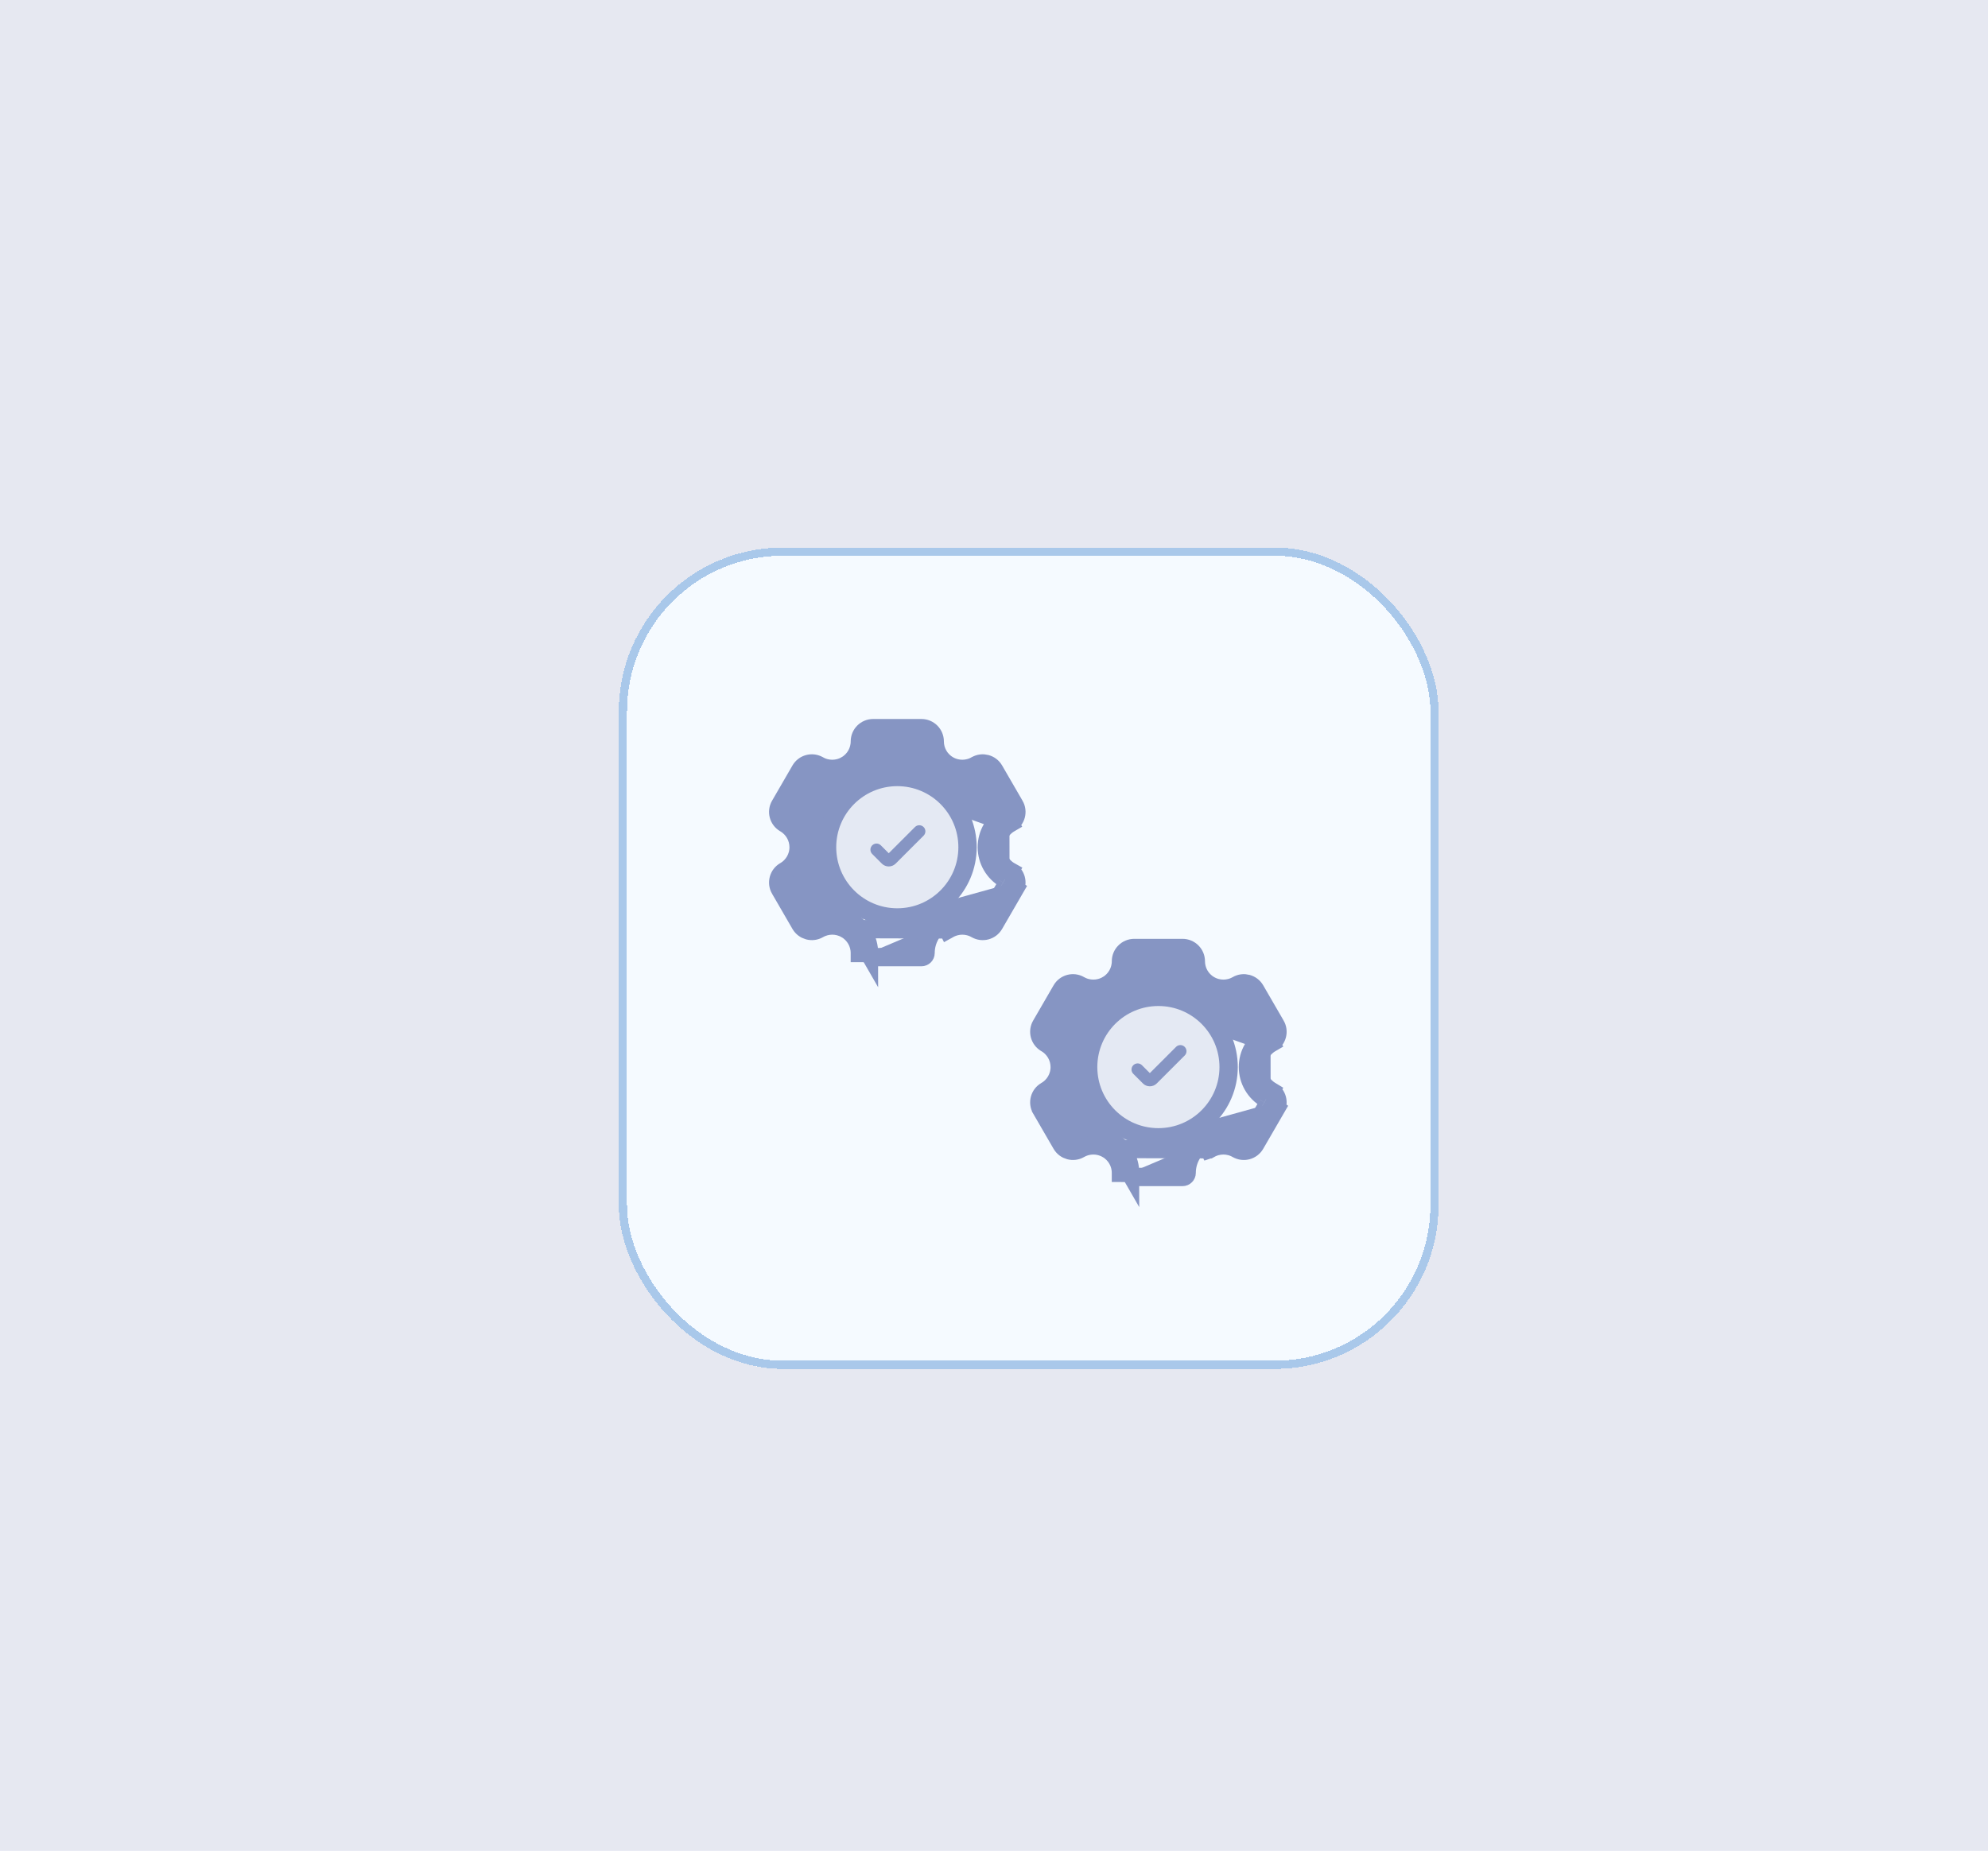 <svg width="363" height="338" viewBox="0 0 363 338" fill="none" xmlns="http://www.w3.org/2000/svg">
<rect width="363" height="338" fill="#E6E8F1"/>
<g filter="url(#filter0_d_359_3007)">
<rect x="107" y="94" width="149.692" height="150" rx="29.945" fill="#F5FAFF" shape-rendering="crispEdges"/>
<rect x="107.749" y="94.749" width="148.194" height="148.503" rx="29.197" stroke="#A9C8EA" stroke-width="1.497" shape-rendering="crispEdges"/>
<path d="M148.466 163.68C146.912 162.802 145.007 162.808 143.461 163.699C142.304 164.367 140.831 163.966 140.165 162.822L140.163 162.819L136.434 156.385L136.433 156.384C135.767 155.231 136.157 153.754 137.313 153.085L137.326 153.078L137.338 153.071L137.344 153.068C138.89 152.166 139.84 150.508 139.835 148.721C139.83 146.927 138.874 145.273 137.322 144.374L137.312 144.368L137.302 144.362L137.297 144.359C136.163 143.691 135.764 142.228 136.432 141.075C136.432 141.075 136.432 141.075 136.432 141.075L140.163 134.634L140.165 134.631C140.834 133.482 142.302 133.093 143.452 133.751L143.456 133.753C145.02 134.654 146.946 134.653 148.508 133.748L148.466 163.68ZM148.466 163.68L148.468 163.682L148.517 163.71C150.064 164.608 151.014 166.261 151.014 168.045C151.014 168.046 151.014 168.047 151.014 168.048L152.687 168.049M148.466 163.68L167.149 163.734L167.194 163.708C168.754 162.803 170.683 162.8 172.248 163.702L172.252 163.704C173.402 164.363 174.87 163.973 175.539 162.824L175.541 162.821L179.268 156.387L177.825 155.541M152.687 168.049C152.684 168.464 153.021 168.799 153.436 168.799H162.266C162.679 168.799 163.015 168.464 163.015 168.051C163.015 165.665 164.284 163.461 166.35 162.264M152.687 168.049C152.689 165.667 151.42 163.461 149.357 162.264L152.687 168.049ZM166.35 162.264L167.098 163.76L167.103 163.757L167.148 163.735C167.161 163.727 167.175 163.719 167.189 163.711L166.391 162.334L166.35 162.264ZM166.35 162.264L166.354 162.261C168.433 161.055 171 161.053 173.083 162.252C173.438 162.455 173.888 162.335 174.094 161.983L177.825 155.541M177.825 155.541L179.272 156.38L179.271 156.383C179.946 155.224 179.54 153.754 178.399 153.09L178.353 153.063L178.346 153.06M177.825 155.541C178.03 155.191 177.91 154.741 177.557 154.535L177.548 154.531M177.548 154.531L177.63 154.39L178.387 153.084C178.373 153.076 178.36 153.068 178.346 153.06M177.548 154.531L178.296 153.035L178.305 153.039L178.346 153.06M177.548 154.531C175.479 153.331 174.205 151.121 174.201 148.73C174.196 146.341 175.47 144.129 177.537 142.931M178.346 153.06C176.817 152.153 175.877 150.507 175.873 148.727C175.87 146.952 176.808 145.306 178.335 144.402M178.335 144.402L178.349 144.395L178.393 144.37C179.549 143.701 179.94 142.224 179.273 141.072L179.272 141.071L175.543 134.634L175.541 134.631C174.873 133.482 173.405 133.093 172.255 133.751L172.25 133.753C170.686 134.654 168.76 134.653 167.198 133.748L167.198 133.748C167.18 133.737 167.162 133.727 167.143 133.718C165.623 132.815 164.688 131.176 164.688 129.406C164.688 128.066 163.599 126.984 162.264 126.984H153.443C152.11 126.984 151.018 128.061 151.018 129.406C151.018 131.176 150.083 132.816 148.563 133.718C148.544 133.728 148.526 133.738 148.508 133.748L178.335 144.402ZM178.335 144.402L178.303 144.418L178.285 144.427L177.537 142.931M178.335 144.402C178.348 144.394 178.362 144.386 178.376 144.378L177.7 143.212L177.537 142.931M178.335 144.402L177.555 142.922M177.537 142.931L177.555 142.922M177.555 142.922C177.91 142.717 178.03 142.264 177.825 141.909L174.096 135.472C173.891 135.12 173.44 135 173.085 135.203C171.003 136.402 168.44 136.4 166.359 135.195C166.358 135.195 166.357 135.194 166.355 135.193C166.354 135.193 166.354 135.193 166.353 135.193C166.351 135.192 166.349 135.191 166.347 135.19C164.285 133.994 163.015 131.789 163.015 129.406C163.015 128.993 162.678 128.656 162.264 128.656H153.443C153.028 128.656 152.691 128.991 152.691 129.406C152.691 131.789 151.421 133.994 149.36 135.19C149.358 135.191 149.355 135.192 149.353 135.193L177.555 142.922Z" fill="#8695C3" stroke="#8695C3" stroke-width="3.346"/>
<path d="M157.854 161.553C164.937 161.553 170.678 155.811 170.678 148.728C170.678 141.646 164.937 135.904 157.854 135.904C150.771 135.904 145.029 141.646 145.029 148.728C145.029 155.811 150.771 161.553 157.854 161.553Z" fill="#E4E9F3" stroke="#8695C3" stroke-width="3.346"/>
<path d="M154.061 149.174L155.818 150.932C156.08 151.193 156.503 151.193 156.765 150.932L161.867 145.829" stroke="#8695C3" stroke-width="2.23" stroke-linecap="round"/>
<path d="M196.141 203.83C194.587 202.951 192.683 202.957 191.136 203.849C189.979 204.517 188.506 204.116 187.84 202.972L187.838 202.969L184.109 196.534L184.109 196.533C183.442 195.381 183.832 193.904 184.988 193.235L185.001 193.228L185.013 193.221L185.019 193.217C186.565 192.315 187.515 190.658 187.51 188.871C187.505 187.077 186.549 185.423 184.997 184.523L184.987 184.518L184.977 184.512L184.972 184.509C183.838 183.841 183.439 182.377 184.107 181.225C184.107 181.225 184.107 181.225 184.107 181.225L187.838 174.784L187.84 174.78C188.509 173.632 189.977 173.242 191.127 173.9L191.131 173.903C192.695 174.804 194.621 174.803 196.183 173.898L196.141 203.83ZM196.141 203.83L196.143 203.832L196.192 203.86C197.739 204.758 198.689 206.411 198.689 208.195C198.689 208.196 198.689 208.196 198.689 208.197L200.362 208.199M196.141 203.83L214.824 203.884L214.869 203.858C216.429 202.952 218.358 202.95 219.923 203.852L219.927 203.854C221.077 204.512 222.545 204.123 223.214 202.974L223.216 202.971L226.943 196.537L225.5 195.691M200.362 208.199C200.359 208.614 200.696 208.948 201.111 208.948H209.941C210.354 208.948 210.69 208.614 210.69 208.201C210.69 205.815 211.959 203.611 214.025 202.413M200.362 208.199C200.364 205.817 199.095 203.611 197.032 202.413L200.362 208.199ZM214.025 202.413L214.773 203.909L214.778 203.907L214.823 203.885C214.836 203.876 214.85 203.868 214.864 203.86L214.066 202.484L214.025 202.413ZM214.025 202.413L214.029 202.411C216.108 201.204 218.675 201.202 220.758 202.402C221.113 202.605 221.563 202.485 221.769 202.132L225.5 195.691M225.5 195.691L226.947 196.529L226.946 196.532C227.621 195.374 227.215 193.904 226.074 193.24L226.028 193.213L226.021 193.209M225.5 195.691C225.705 195.341 225.585 194.89 225.232 194.685L225.223 194.681M225.223 194.681L225.305 194.54L226.062 193.233C226.049 193.225 226.035 193.217 226.021 193.209M225.223 194.681L225.971 193.184L225.98 193.189L226.021 193.209M225.223 194.681C223.154 193.481 221.88 191.27 221.876 188.879C221.871 186.491 223.145 184.278 225.212 183.08M226.021 193.209C224.492 192.303 223.552 190.657 223.548 188.876C223.545 187.102 224.483 185.456 226.01 184.552M226.01 184.552L226.024 184.545L226.068 184.519C227.224 183.851 227.615 182.374 226.948 181.221L226.947 181.22L223.218 174.784L223.216 174.78C222.548 173.632 221.08 173.242 219.93 173.9L219.926 173.903C218.361 174.804 216.435 174.803 214.873 173.898L214.873 173.898C214.855 173.887 214.837 173.877 214.818 173.867C213.298 172.965 212.363 171.326 212.363 169.556C212.363 168.216 211.274 167.133 209.939 167.133H201.118C199.785 167.133 198.693 168.21 198.693 169.556C198.693 171.326 197.758 172.965 196.238 173.868C196.219 173.877 196.201 173.887 196.184 173.898L226.01 184.552ZM226.01 184.552L225.978 184.568L225.96 184.577L225.212 183.08M226.01 184.552C226.023 184.544 226.037 184.536 226.051 184.528L225.375 183.362L225.212 183.08M226.01 184.552L225.23 183.072M225.212 183.08L225.23 183.072M225.23 183.072C225.585 182.866 225.705 182.414 225.5 182.059L221.771 175.622C221.566 175.27 221.115 175.149 220.76 175.352C218.678 176.552 216.115 176.55 214.035 175.345C214.033 175.344 214.032 175.344 214.03 175.343C214.03 175.343 214.029 175.342 214.028 175.342C214.026 175.341 214.024 175.341 214.022 175.339C211.96 174.143 210.69 171.939 210.69 169.556C210.69 169.143 210.354 168.806 209.939 168.806H201.118C200.703 168.806 200.366 169.141 200.366 169.556C200.366 171.939 199.096 174.143 197.035 175.339C197.033 175.341 197.03 175.341 197.028 175.342L225.23 183.072Z" fill="#8695C3" stroke="#8695C3" stroke-width="3.346"/>
<path d="M205.529 201.703C212.612 201.703 218.353 195.961 218.353 188.878C218.353 181.795 212.612 176.053 205.529 176.053C198.446 176.053 192.704 181.795 192.704 188.878C192.704 195.961 198.446 201.703 205.529 201.703Z" fill="#E4E9F3" stroke="#8695C3" stroke-width="3.346"/>
<path d="M201.736 189.324L203.493 191.081C203.755 191.342 204.178 191.342 204.44 191.081L209.542 185.978" stroke="#8695C3" stroke-width="2.23" stroke-linecap="round"/>
</g>
<defs>
<filter id="filter0_d_359_3007" x="107" y="94" width="155.681" height="155.989" filterUnits="userSpaceOnUse" color-interpolation-filters="sRGB">
<feFlood flood-opacity="0" result="BackgroundImageFix"/>
<feColorMatrix in="SourceAlpha" type="matrix" values="0 0 0 0 0 0 0 0 0 0 0 0 0 0 0 0 0 0 127 0" result="hardAlpha"/>
<feOffset dx="5.989" dy="5.989"/>
<feComposite in2="hardAlpha" operator="out"/>
<feColorMatrix type="matrix" values="0 0 0 0 0.412 0 0 0 0 0.55 0 0 0 0 0.757 0 0 0 0.25 0"/>
<feBlend mode="normal" in2="BackgroundImageFix" result="effect1_dropShadow_359_3007"/>
<feBlend mode="normal" in="SourceGraphic" in2="effect1_dropShadow_359_3007" result="shape"/>
</filter>
</defs>
</svg>
